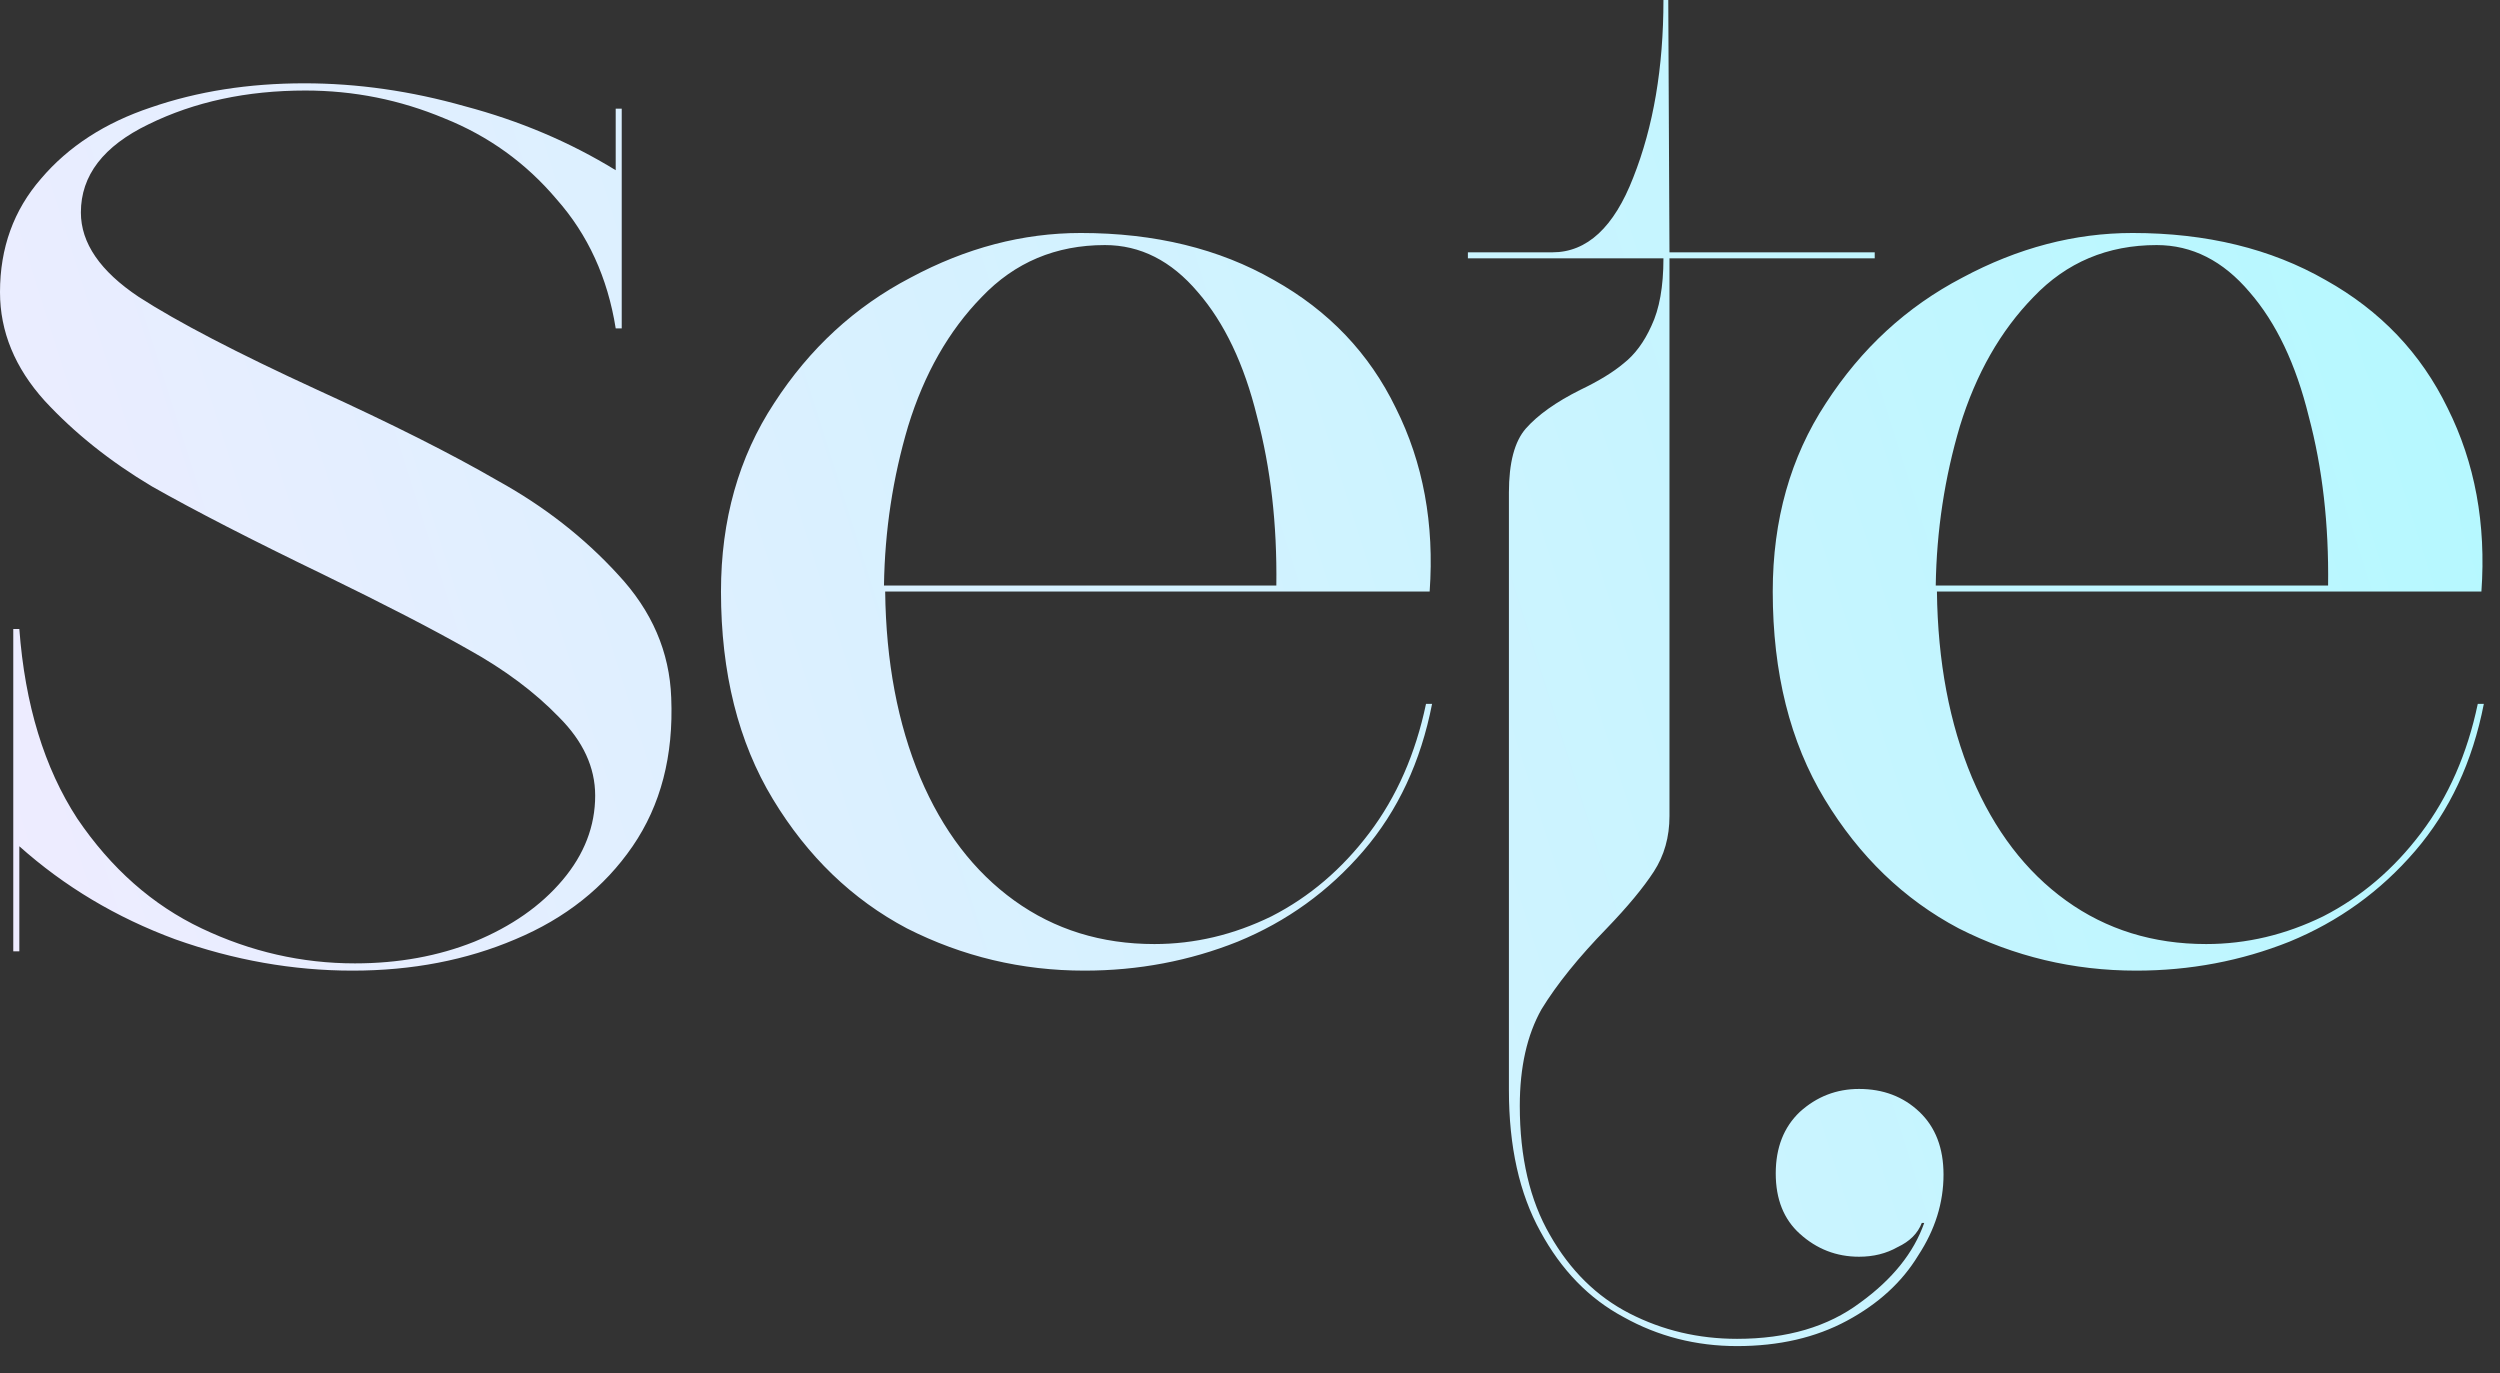 <svg width="71" height="39" viewBox="0 0 71 39" fill="none" xmlns="http://www.w3.org/2000/svg">
<rect x="0" y="0" width="71" height="39" fill="#333333" stroke="none"/>
<path d="M10.011 27.566C8.32 27.566 6.64 27.269 4.971 26.674C3.303 26.057 1.829 25.177 0.549 24.034V27.017H0.377V17.863H0.549C0.709 20.011 1.257 21.806 2.194 23.246C3.154 24.663 4.331 25.703 5.726 26.366C7.12 27.029 8.571 27.36 10.08 27.36C11.314 27.36 12.446 27.154 13.474 26.743C14.526 26.309 15.36 25.726 15.977 24.994C16.594 24.263 16.903 23.463 16.903 22.594C16.903 21.794 16.56 21.051 15.874 20.366C15.189 19.657 14.332 19.017 13.303 18.446C12.297 17.874 10.926 17.166 9.189 16.32C7.154 15.337 5.531 14.503 4.32 13.817C3.131 13.109 2.114 12.297 1.269 11.383C0.423 10.446 3.63118e-05 9.417 3.63118e-05 8.297C3.63118e-05 7.04 0.389 5.966 1.166 5.074C1.943 4.16 2.983 3.486 4.286 3.051C5.611 2.594 7.063 2.366 8.64 2.366C10.149 2.366 11.669 2.583 13.2 3.017C14.754 3.429 16.183 4.034 17.486 4.834V3.086H17.657V9.326H17.486C17.257 7.886 16.697 6.663 15.806 5.657C14.937 4.629 13.874 3.863 12.617 3.36C11.36 2.834 10.046 2.571 8.674 2.571C7.006 2.571 5.52 2.891 4.217 3.531C2.937 4.149 2.297 4.983 2.297 6.034C2.297 6.903 2.846 7.703 3.943 8.434C5.04 9.143 6.731 10.023 9.017 11.074C11.12 12.034 12.823 12.891 14.126 13.646C15.451 14.377 16.594 15.269 17.554 16.32C18.514 17.349 19.017 18.514 19.063 19.817C19.131 21.463 18.766 22.869 17.966 24.034C17.166 25.2 16.057 26.08 14.64 26.674C13.246 27.269 11.703 27.566 10.011 27.566ZM30.796 27.566C29.014 27.566 27.334 27.166 25.756 26.366C24.202 25.543 22.933 24.32 21.951 22.697C20.968 21.074 20.476 19.109 20.476 16.8C20.476 14.766 20.979 12.983 21.985 11.451C22.991 9.897 24.282 8.709 25.859 7.886C27.436 7.04 29.048 6.617 30.694 6.617C32.796 6.617 34.625 7.063 36.179 7.954C37.733 8.823 38.888 10.034 39.642 11.589C40.419 13.143 40.739 14.88 40.602 16.8H25.139C25.162 18.789 25.494 20.549 26.134 22.08C26.773 23.589 27.665 24.754 28.808 25.577C29.951 26.4 31.276 26.811 32.785 26.811C33.928 26.811 35.036 26.549 36.111 26.023C37.185 25.474 38.111 24.686 38.888 23.657C39.665 22.629 40.202 21.406 40.499 19.989H40.671C40.351 21.634 39.699 23.029 38.716 24.171C37.733 25.314 36.545 26.171 35.151 26.743C33.779 27.291 32.328 27.566 30.796 27.566ZM36.248 16.629C36.271 14.891 36.088 13.291 35.699 11.829C35.334 10.343 34.773 9.166 34.019 8.297C33.265 7.406 32.385 6.96 31.379 6.96C29.985 6.96 28.819 7.451 27.882 8.434C26.945 9.394 26.248 10.617 25.791 12.103C25.356 13.566 25.128 15.074 25.105 16.629H36.248ZM52.796 30.926C53.482 30.926 54.053 31.143 54.511 31.577C54.968 32.011 55.196 32.606 55.196 33.36C55.196 34.16 54.956 34.926 54.476 35.657C54.019 36.411 53.345 37.029 52.453 37.509C51.562 37.989 50.522 38.229 49.333 38.229C48.168 38.229 47.093 37.954 46.111 37.406C45.128 36.88 44.339 36.069 43.745 34.971C43.151 33.897 42.853 32.56 42.853 30.96V13.989C42.853 13.143 43.013 12.537 43.333 12.171C43.676 11.783 44.191 11.417 44.876 11.074C45.402 10.823 45.813 10.571 46.111 10.32C46.431 10.069 46.693 9.714 46.899 9.257C47.128 8.777 47.242 8.137 47.242 7.337H41.688V7.166H44.088C45.071 7.166 45.836 6.457 46.385 5.04C46.956 3.6 47.242 1.92 47.242 -1.59454e-06H47.379L47.413 7.166H53.242V7.337H47.413V23.177C47.413 23.771 47.265 24.297 46.968 24.754C46.671 25.211 46.225 25.749 45.631 26.366C44.831 27.189 44.213 27.954 43.779 28.663C43.368 29.394 43.162 30.309 43.162 31.406C43.162 32.869 43.448 34.091 44.019 35.074C44.591 36.08 45.345 36.823 46.282 37.303C47.219 37.783 48.236 38.023 49.333 38.023C50.751 38.023 51.916 37.68 52.831 36.994C53.745 36.331 54.351 35.577 54.648 34.731H54.579C54.465 35.029 54.236 35.257 53.893 35.417C53.573 35.6 53.208 35.691 52.796 35.691C52.156 35.691 51.596 35.474 51.116 35.04C50.659 34.629 50.431 34.057 50.431 33.326C50.431 32.594 50.659 32.011 51.116 31.577C51.596 31.143 52.156 30.926 52.796 30.926ZM60.666 27.566C58.884 27.566 57.204 27.166 55.627 26.366C54.072 25.543 52.804 24.32 51.821 22.697C50.838 21.074 50.346 19.109 50.346 16.8C50.346 14.766 50.849 12.983 51.855 11.451C52.861 9.897 54.152 8.709 55.729 7.886C57.306 7.04 58.918 6.617 60.564 6.617C62.666 6.617 64.495 7.063 66.049 7.954C67.604 8.823 68.758 10.034 69.512 11.589C70.289 13.143 70.609 14.88 70.472 16.8H55.009C55.032 18.789 55.364 20.549 56.004 22.08C56.644 23.589 57.535 24.754 58.678 25.577C59.821 26.4 61.147 26.811 62.655 26.811C63.798 26.811 64.906 26.549 65.981 26.023C67.055 25.474 67.981 24.686 68.758 23.657C69.535 22.629 70.072 21.406 70.369 19.989H70.541C70.221 21.634 69.569 23.029 68.587 24.171C67.604 25.314 66.415 26.171 65.021 26.743C63.649 27.291 62.198 27.566 60.666 27.566ZM66.118 16.629C66.141 14.891 65.958 13.291 65.569 11.829C65.204 10.343 64.644 9.166 63.889 8.297C63.135 7.406 62.255 6.96 61.249 6.96C59.855 6.96 58.689 7.451 57.752 8.434C56.815 9.394 56.118 10.617 55.661 12.103C55.227 13.566 54.998 15.074 54.975 16.629H66.118Z" fill="url(#paint0_linear_3_126)"></path>
<defs>
<linearGradient id="paint0_linear_3_126" x1="108.751" y1="3.483" x2="-1.749" y2="38.483" gradientUnits="userSpaceOnUse">
<stop stop-color="#96FFFF"></stop>
<stop offset="1" stop-color="#F3EBFF"></stop>
</linearGradient>
</defs>
</svg>
